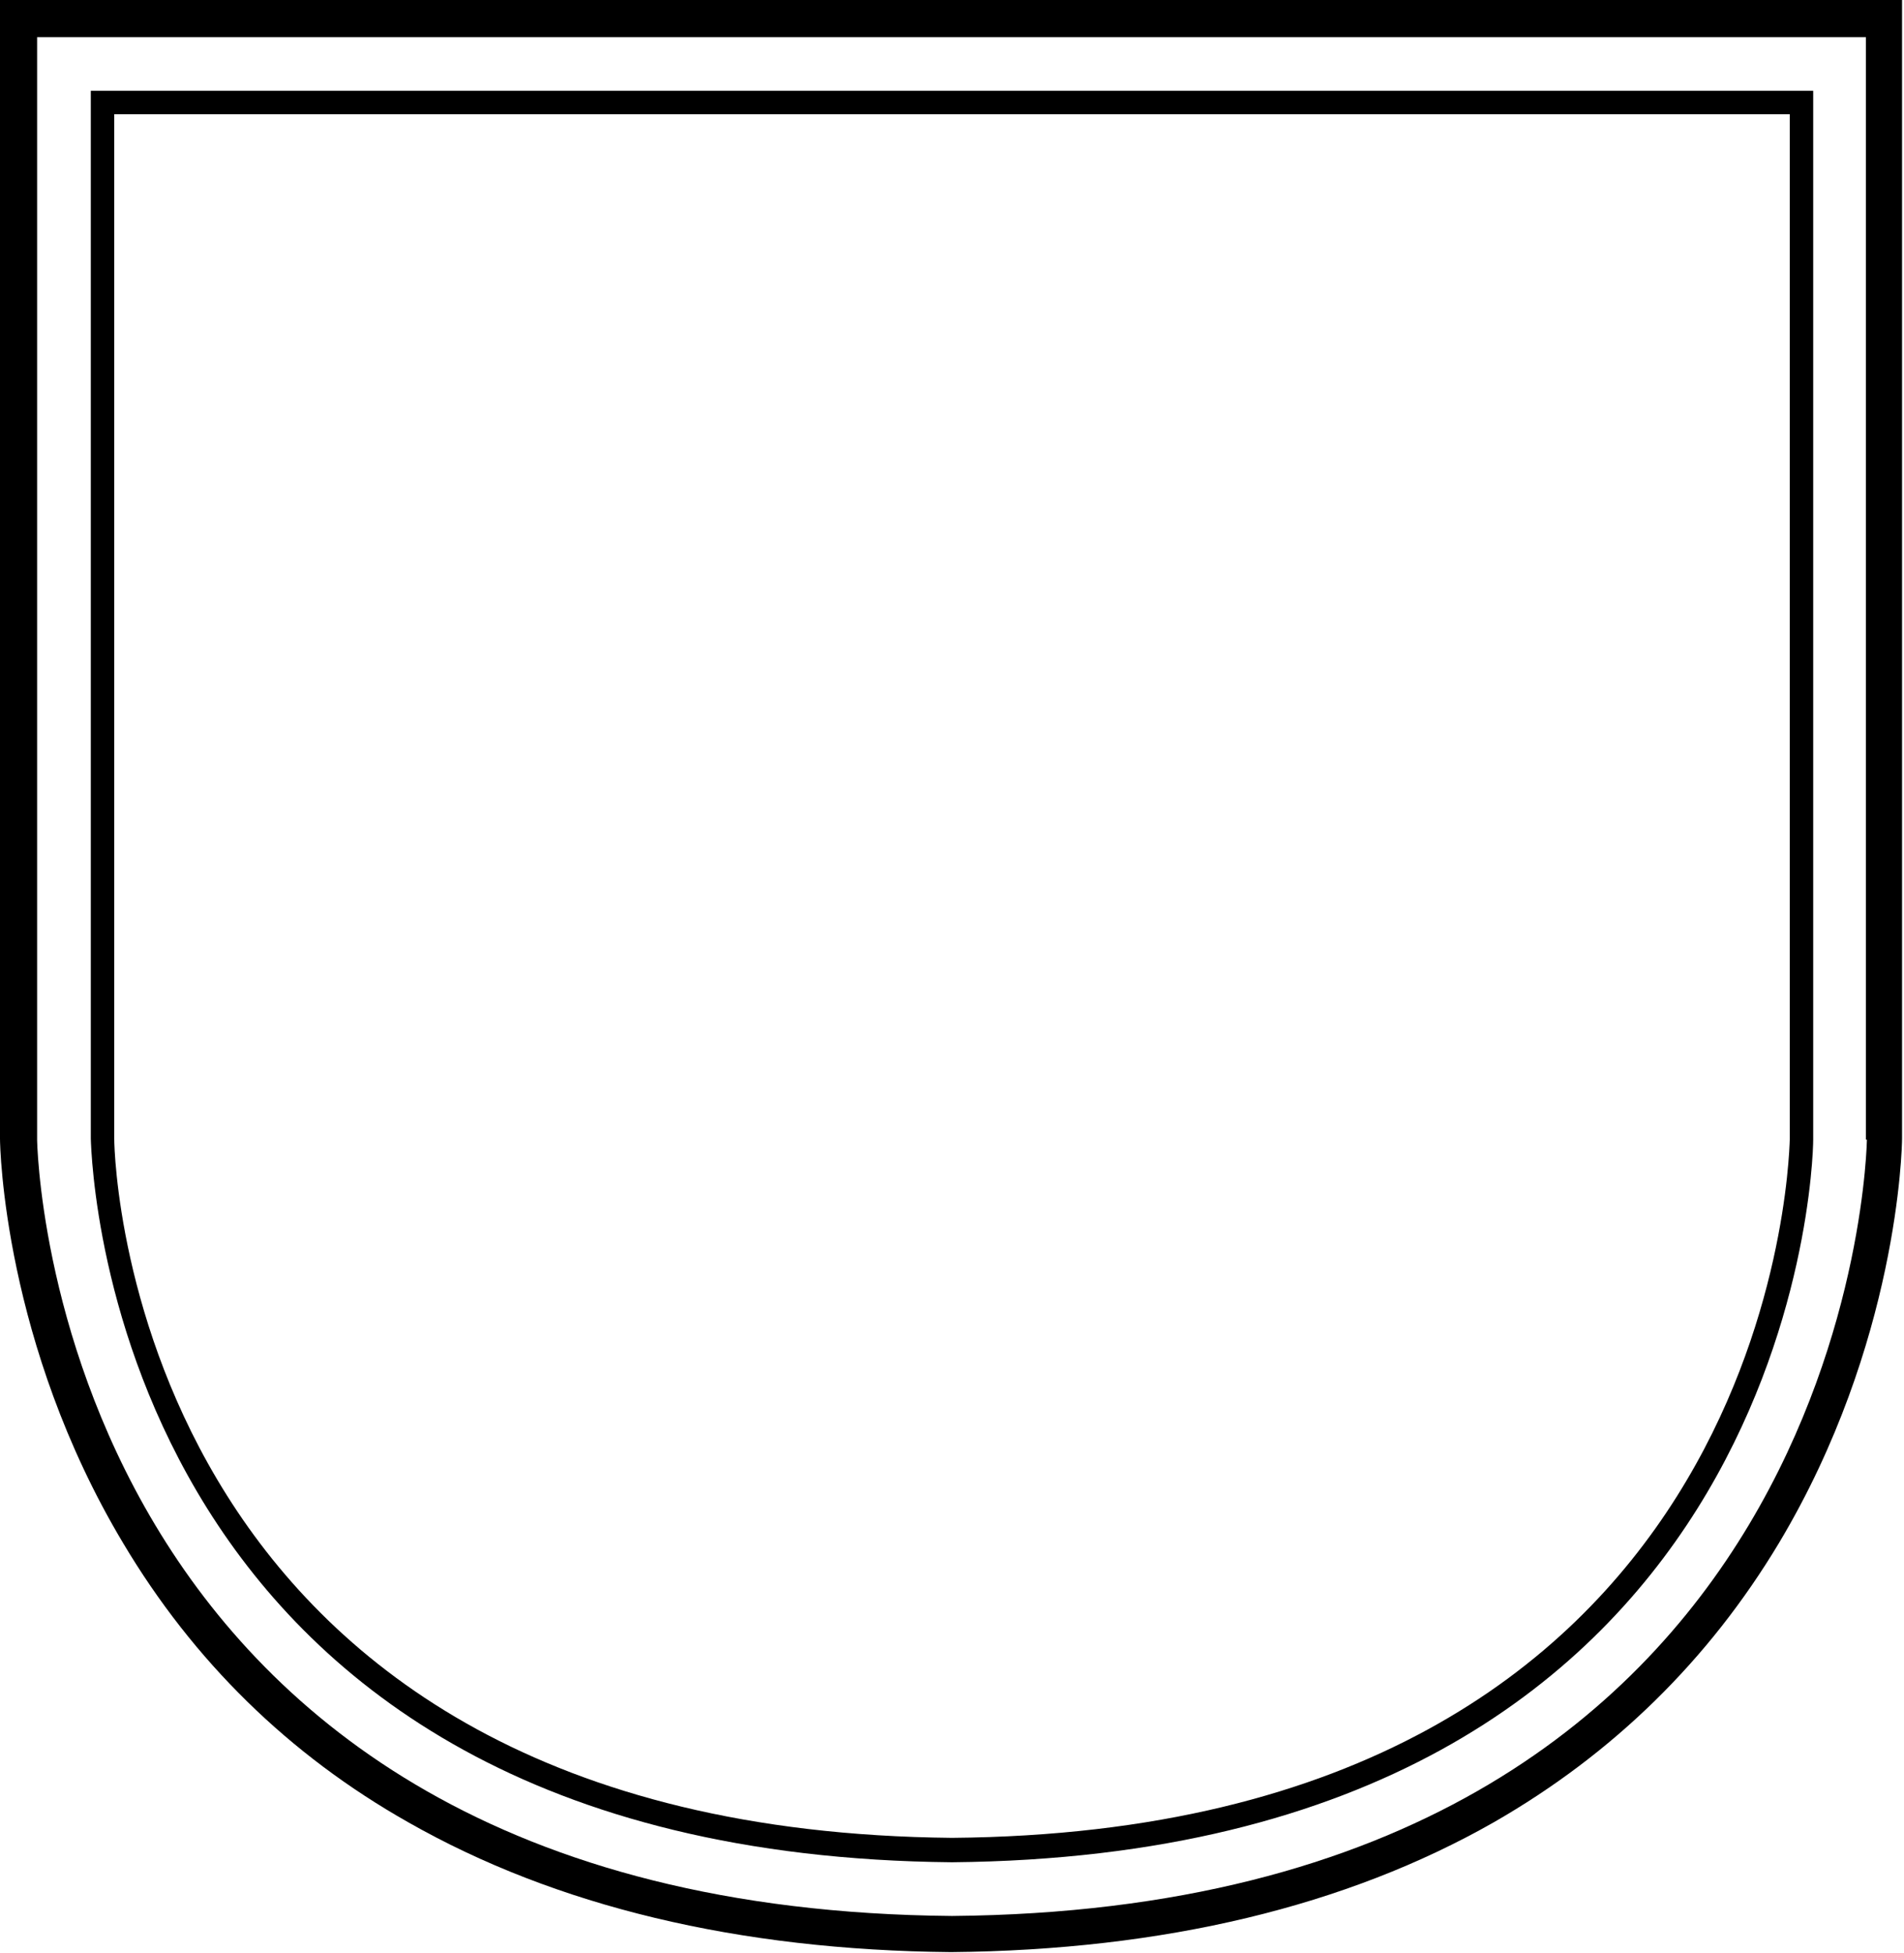 <?xml version="1.0" encoding="UTF-8"?>
<!-- Generator: Adobe Illustrator 21.1.0, SVG Export Plug-In . SVG Version: 6.00 Build 0)  -->
<svg version="1.1" id="Layer_1" xmlns="http://www.w3.org/2000/svg" xmlns:xlink="http://www.w3.org/1999/xlink" x="0px" y="0px" viewBox="0 0 195 200" style="enable-background:new 0 0 195 200;" xml:space="preserve">
<style type="text/css">
	.st0{fill:#595A5A;}
	.st1{fill:#010101;}
	.st2{fill:none;}
	.st3{fill:#FFFFFF;}
</style>
<g>
	<path d="M191.2,0H3.8H0v3.8v112.8c0,0.9,0.4,21,12.6,41.4c7.2,12.1,17,21.7,29.2,28.6c15.1,8.6,33.8,13.1,55.6,13.3   l0,0l0,0c21.8-0.2,40.5-4.7,55.6-13.3c12.2-7,22-16.6,29.2-28.6c12.2-20.4,12.6-40.5,12.6-41.4l0-112.9V0H191.2z M191.2,116.7   c0,0-1,78.7-93.7,79.5c-92.7-0.8-93.7-79.5-93.7-79.5V3.8h187.3V116.7z"/>
	<path d="M97.5,190.7L97.5,190.7L97.5,190.7c85.9-0.8,88.2-71,88.2-74V9.3H9.3l0,107.3C9.4,119.6,11.6,189.9,97.5,190.7   z M11.7,11.7h171.6v105c-0.1,2.9-2.2,70.8-85.8,71.5c-83.6-0.8-85.8-68.8-85.8-71.6L11.7,11.7z"/>
</g>
</svg>
